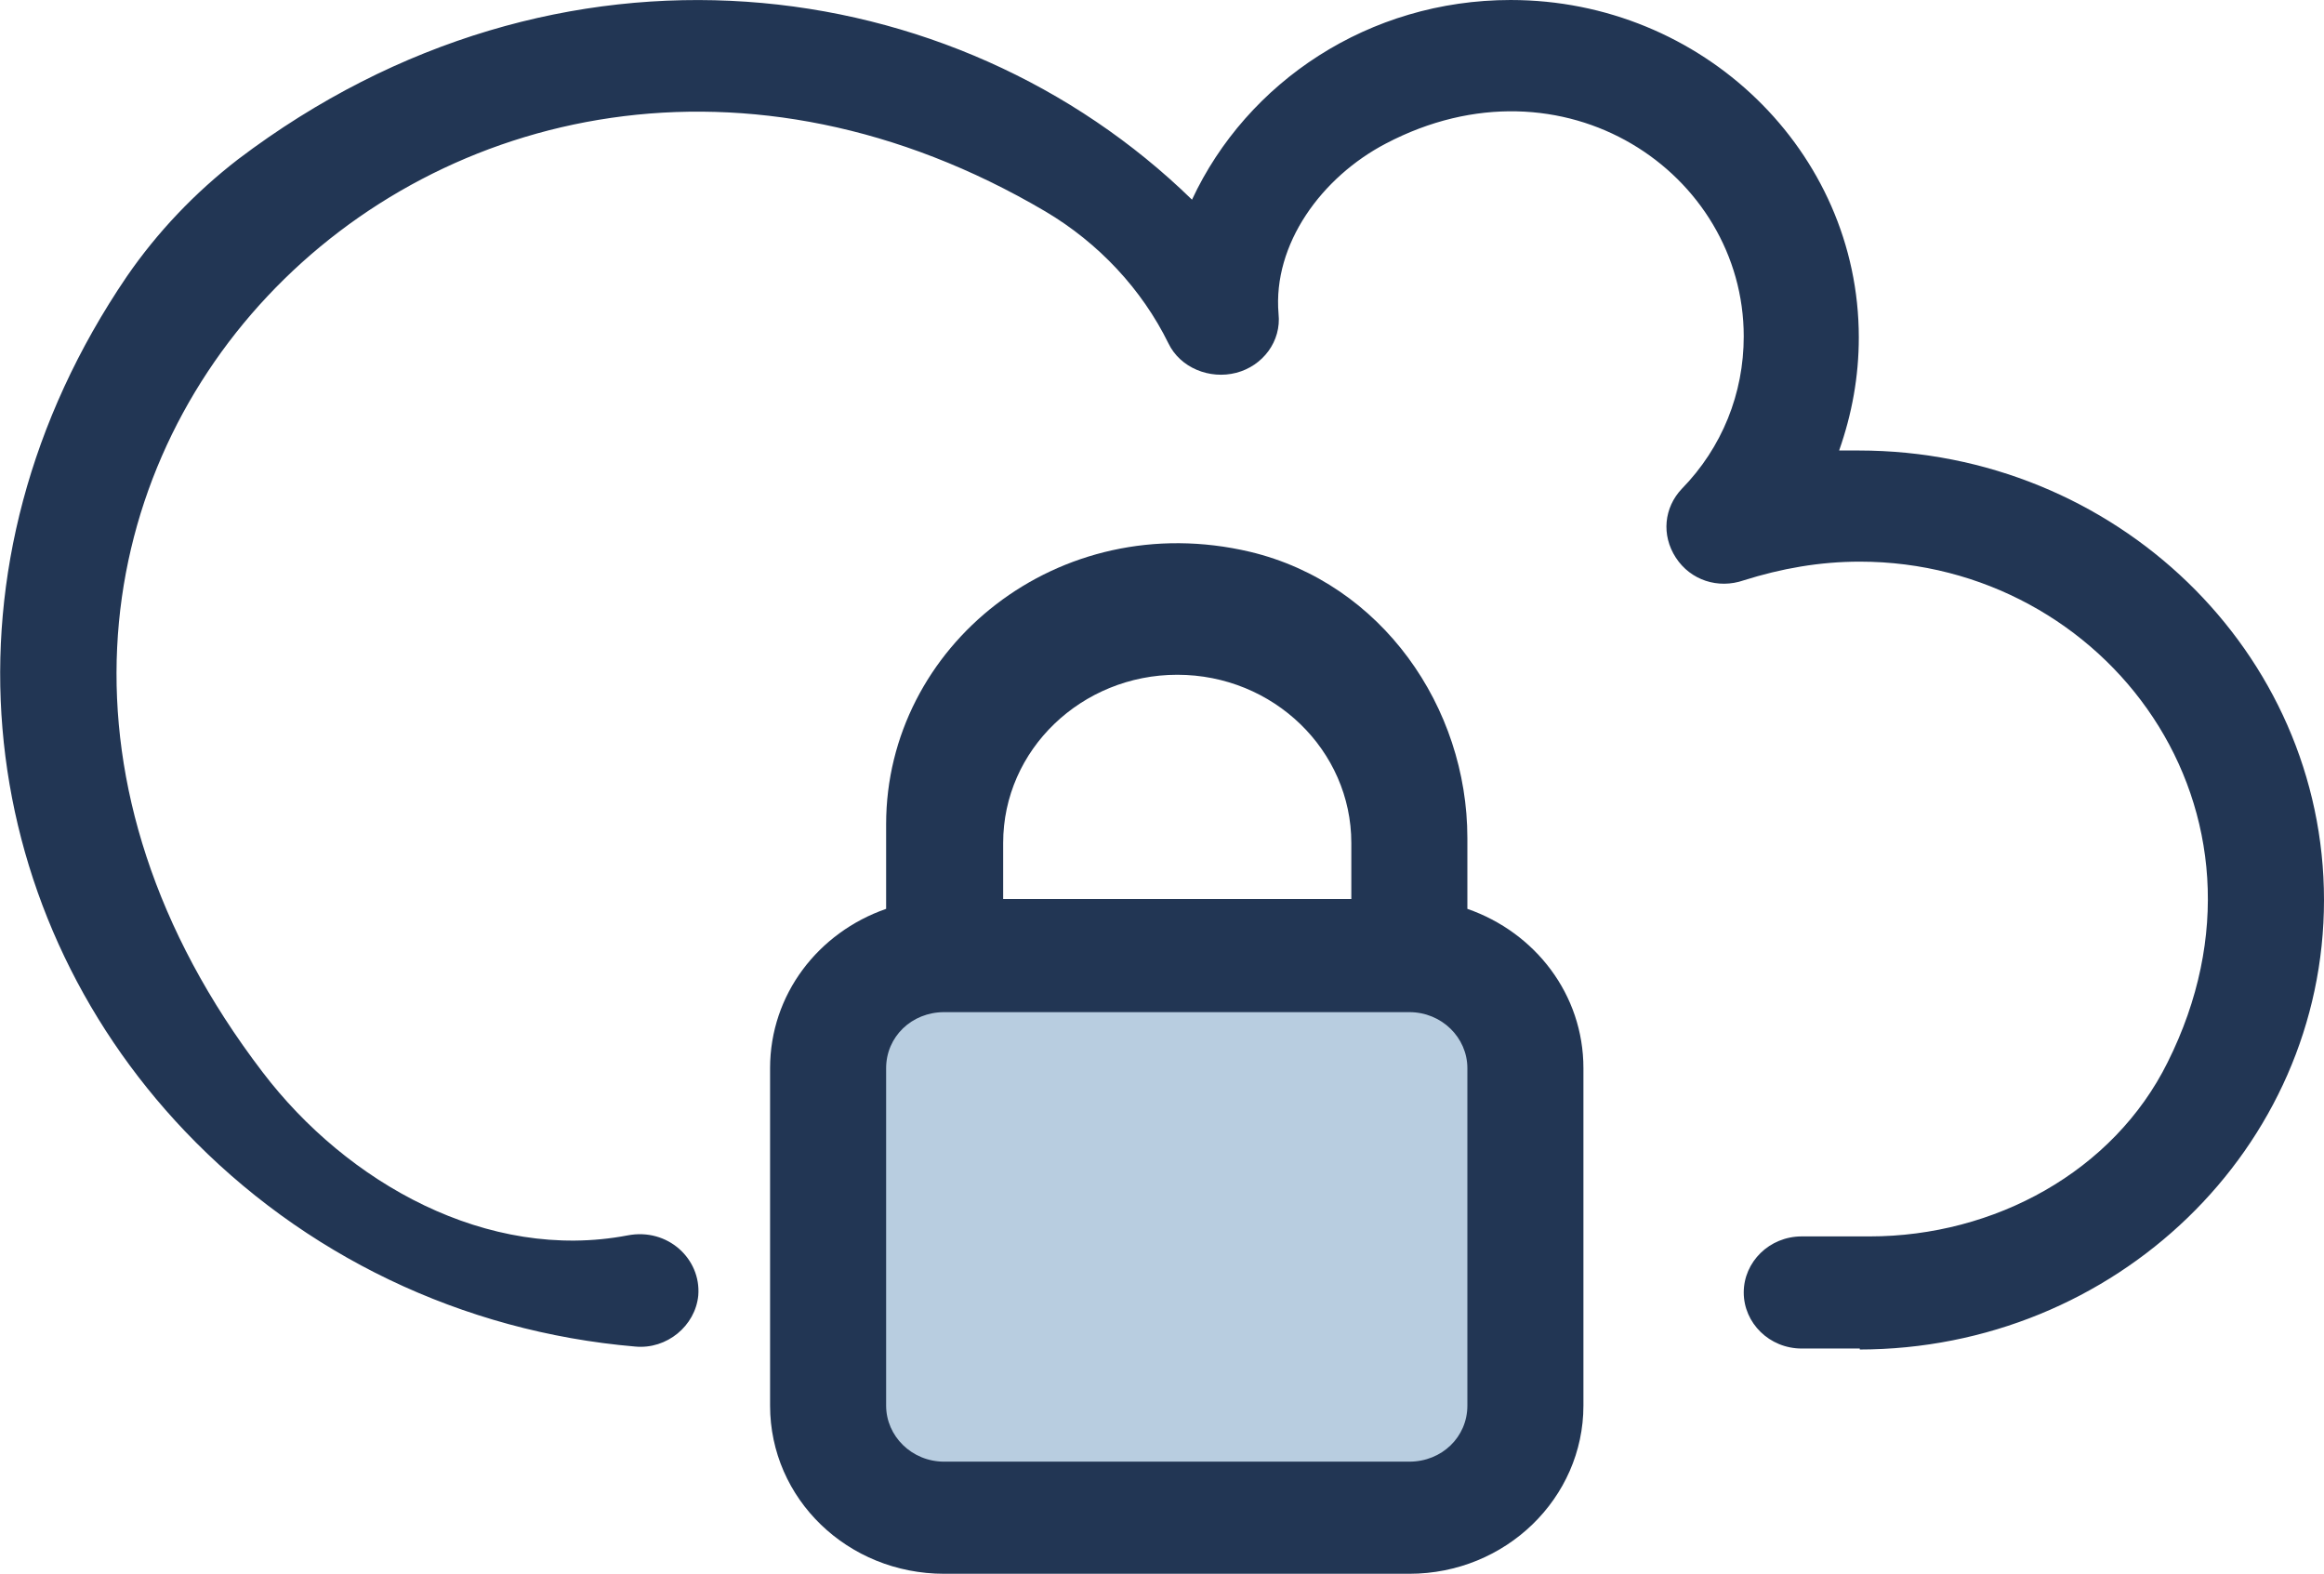 <?xml version="1.0" encoding="UTF-8"?><svg id="Calque_2" xmlns="http://www.w3.org/2000/svg" viewBox="0 0 23.63 16"><defs><style>.cls-1{fill:#223654;}.cls-2{fill:#b8cde0;stroke:#b8cde0;stroke-miterlimit:10;}</style></defs><g id="Calque_1-2"><path class="cls-2" d="m13.88,14.67h-4.73c-.33,0-.59-.26-.59-.57v-3.43c0-.32.26-.57.59-.57h4.73c.33,0,.59.26.59.57v3.43c0,.32-.26.57-.59.57Z"/><path class="cls-1" d="m18.91,13.71h-.59c-.33,0-.59-.26-.59-.57s.26-.57.59-.57h.69c1.27,0,2.48-.66,3.03-1.77,1.28-2.56-.63-5.09-3.13-5.09-.41,0-.8.07-1.18.19-.26.09-.54,0-.69-.23s-.12-.51.06-.7c.41-.42.63-.97.63-1.55,0-1.66-1.83-2.91-3.64-1.96-.65.34-1.15,1.02-1.09,1.73.03.28-.16.53-.43.6s-.57-.05-.69-.3c-.27-.55-.71-1.02-1.25-1.34C4.59-1.41-1.77,5.09,2.67,10.9c.86,1.13,2.29,1.93,3.71,1.66.41-.08.75.24.72.61-.03.31-.32.55-.64.52-1.76-.15-3.38-.93-4.58-2.19C-.28,9.23-.71,5.75,1.29,2.81c.31-.45.69-.85,1.13-1.19,3.26-2.47,7.29-1.94,9.7.41.56-1.2,1.8-2.03,3.24-2.03,1.95,0,3.54,1.54,3.54,3.43,0,.4-.07.78-.2,1.15h.2c2.61,0,4.73,2.05,4.73,4.57s-2.12,4.57-4.73,4.57h.01Z"/><path class="cls-1" d="m14.92,9.24v-.72c0-1.33-.87-2.59-2.21-2.91-1.95-.46-3.7.96-3.7,2.77v.86c-.69.24-1.18.87-1.18,1.62v3.43c0,.95.79,1.71,1.77,1.71h4.73c.98,0,1.77-.77,1.77-1.71v-3.43c0-.75-.49-1.38-1.18-1.62Zm-2.95-2.38c.98,0,1.77.77,1.77,1.71v.57h-3.54v-.57c0-.95.8-1.71,1.77-1.71Zm2.36,8h-4.73c-.33,0-.59-.26-.59-.57v-3.43c0-.32.26-.57.59-.57h4.73c.33,0,.59.26.59.57v3.43c0,.32-.26.57-.59.57Z"/></g></svg>